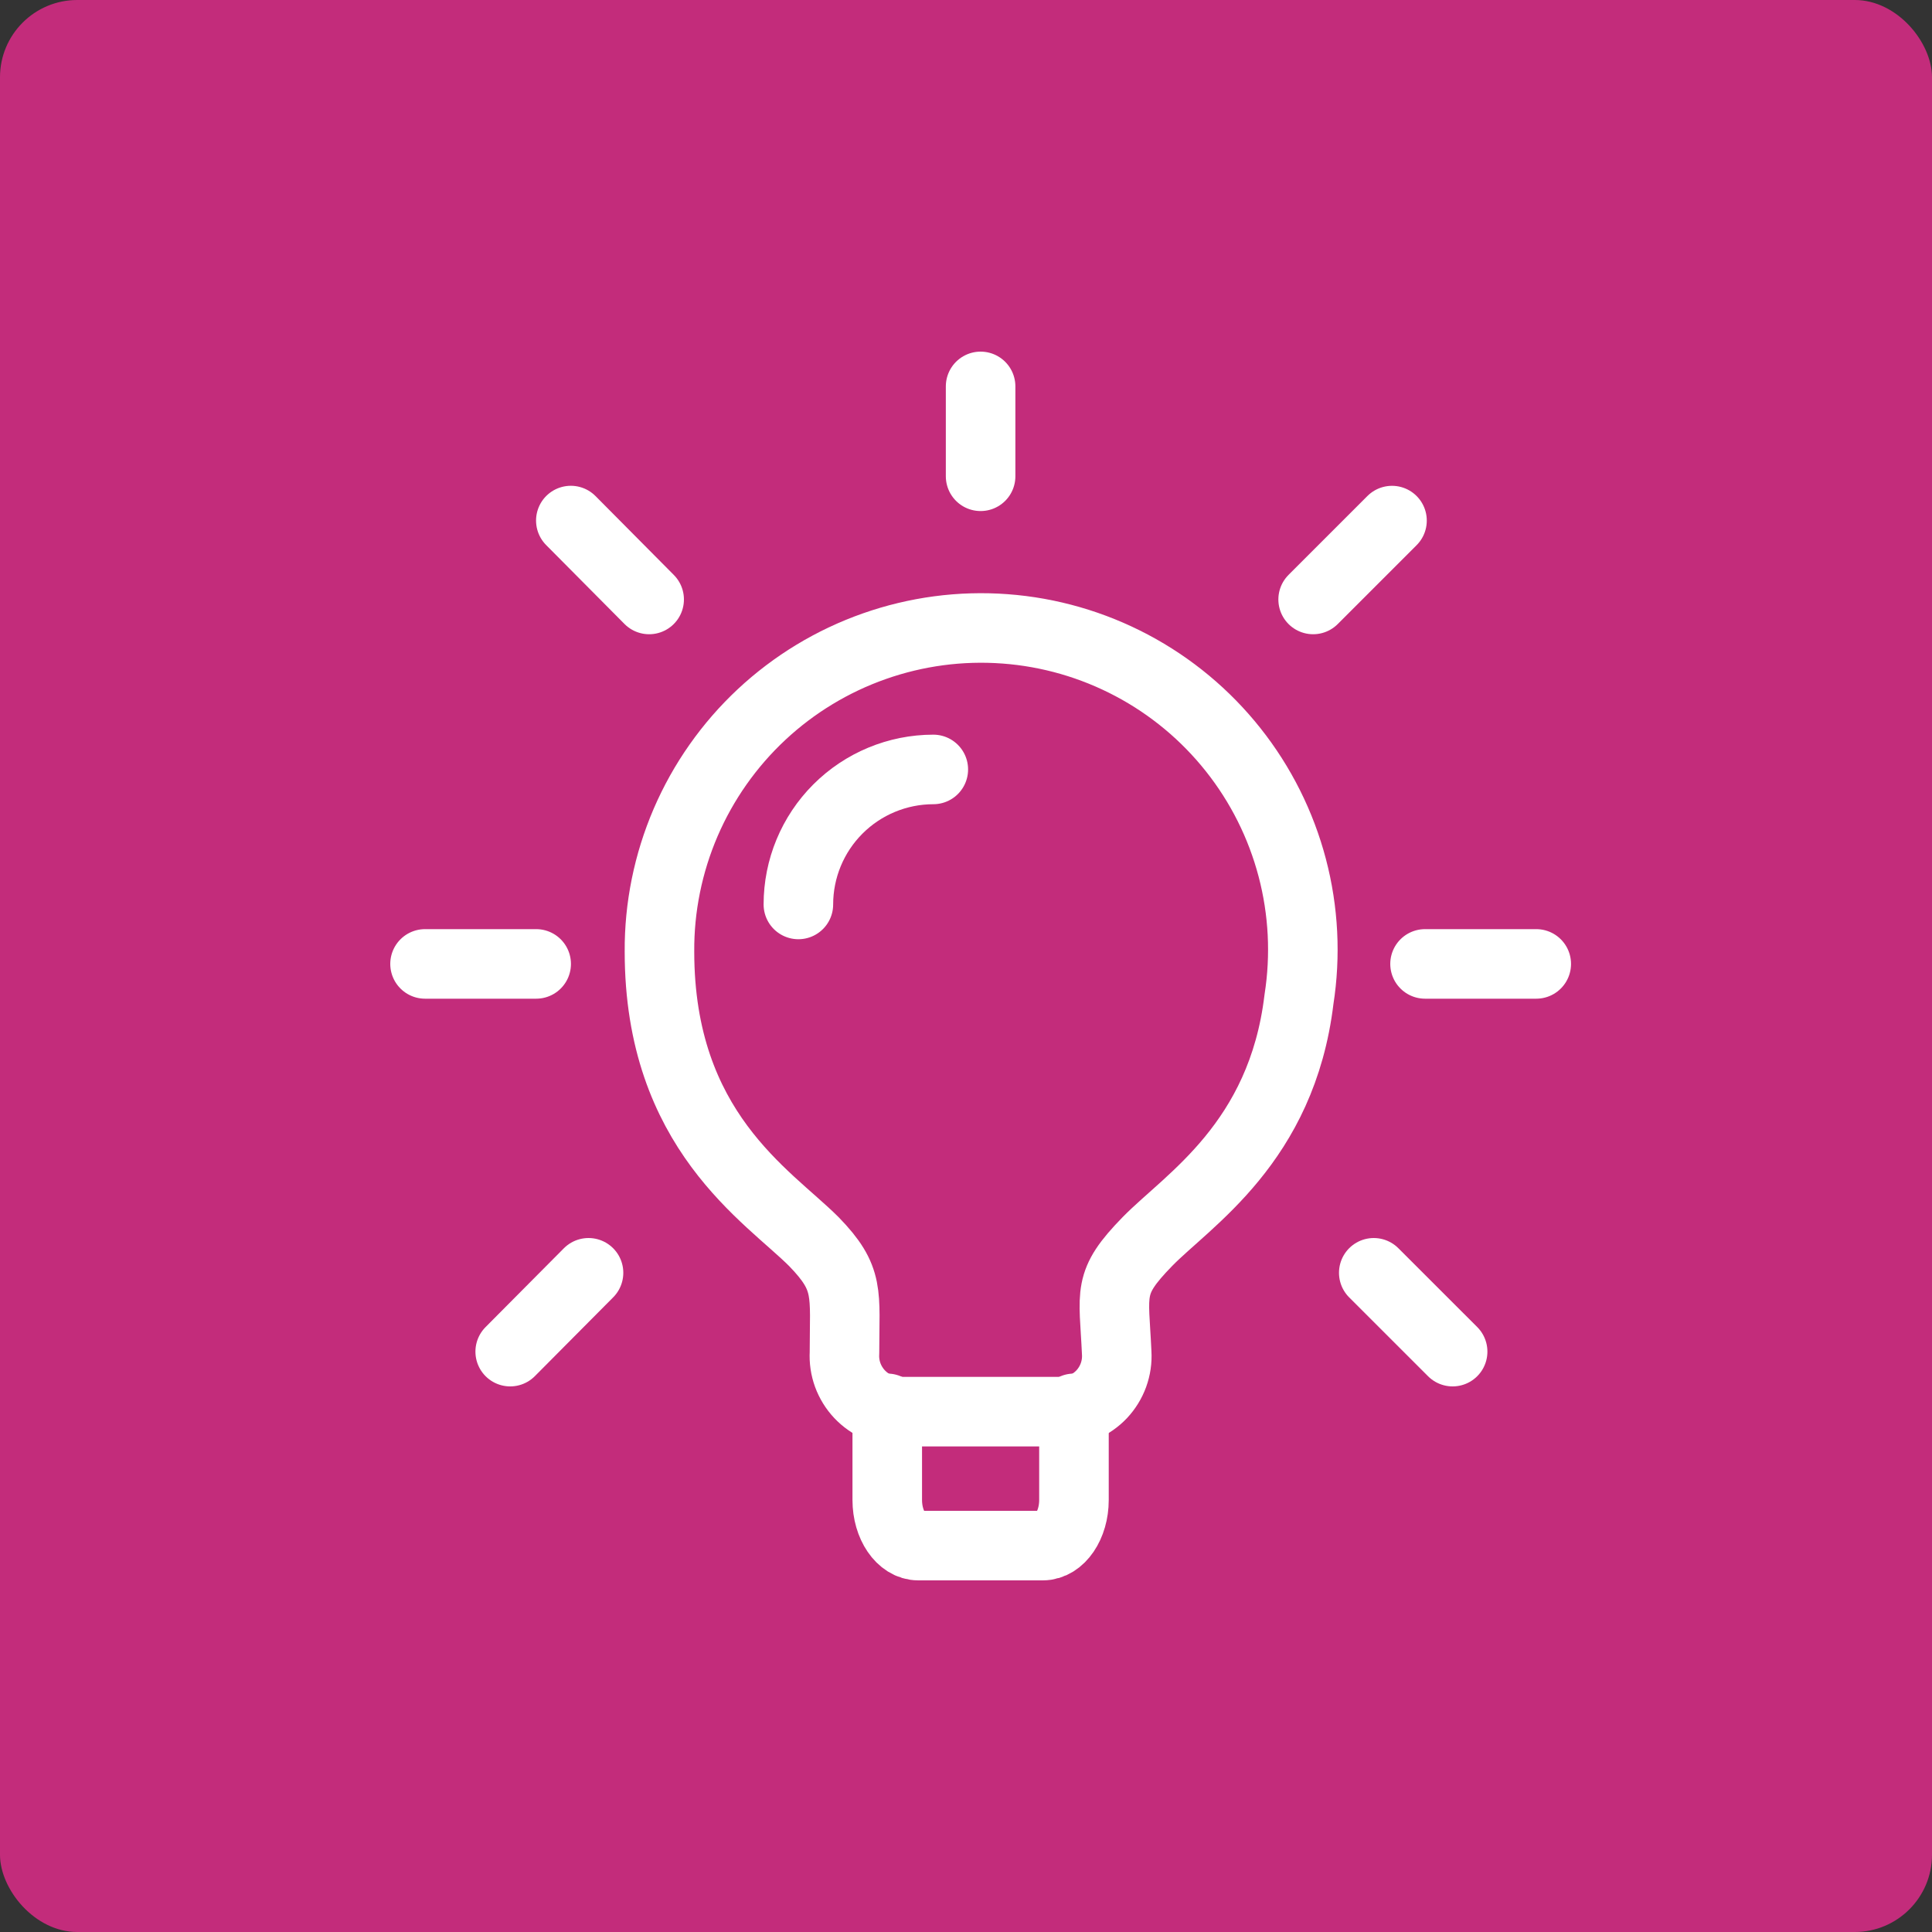 <svg width="50" height="50" viewBox="0 0 50 50" fill="none" xmlns="http://www.w3.org/2000/svg">
<rect x="0" y="0" width="50" height="50" fill="#333333" stroke="none"/>
<rect width="50" height="50" rx="2" fill="#C32C7B"/>
<path d="M33.617 25.865C33.172 29.575 30.742 31.058 29.692 32.134C28.641 33.213 28.829 33.428 28.9 35.011C28.912 35.207 28.883 35.403 28.816 35.588C28.749 35.772 28.645 35.941 28.511 36.084C28.376 36.226 28.214 36.34 28.034 36.417C27.853 36.495 27.659 36.535 27.463 36.534H23.293C23.097 36.534 22.903 36.494 22.723 36.416C22.543 36.338 22.381 36.225 22.246 36.082C22.112 35.94 22.008 35.771 21.94 35.587C21.873 35.403 21.844 35.207 21.855 35.011C21.855 33.458 21.999 33.097 21.064 32.134C19.872 30.942 17.067 29.258 17.067 24.629C17.059 23.479 17.291 22.34 17.745 21.284C18.2 20.228 18.869 19.277 19.709 18.492C20.55 17.707 21.544 17.105 22.628 16.724C23.713 16.342 24.865 16.189 26.012 16.275C27.159 16.36 28.275 16.683 29.291 17.221C30.308 17.76 31.201 18.503 31.915 19.404C32.63 20.305 33.15 21.344 33.443 22.456C33.736 23.568 33.795 24.729 33.617 25.865Z" stroke="white" stroke-width="1.8" stroke-linecap="round" stroke-linejoin="round"/>
<path d="M22.962 36.448V38.82C22.962 39.468 23.323 40 23.767 40H26.988C27.435 40 27.794 39.467 27.794 38.82V36.448M24.154 19.913C23.228 19.914 22.34 20.282 21.685 20.937C21.03 21.592 20.662 22.481 20.662 23.407M36.88 24.946H39.758M33.984 15.514L36.025 13.473M35.553 32.94L37.594 34.98M25.378 10V12.326M14.773 13.472L16.8 15.514M13.204 34.98L15.231 32.94M13.876 24.946H11" stroke="white" stroke-width="1.8" stroke-linecap="round" stroke-linejoin="round"/>
</svg>
